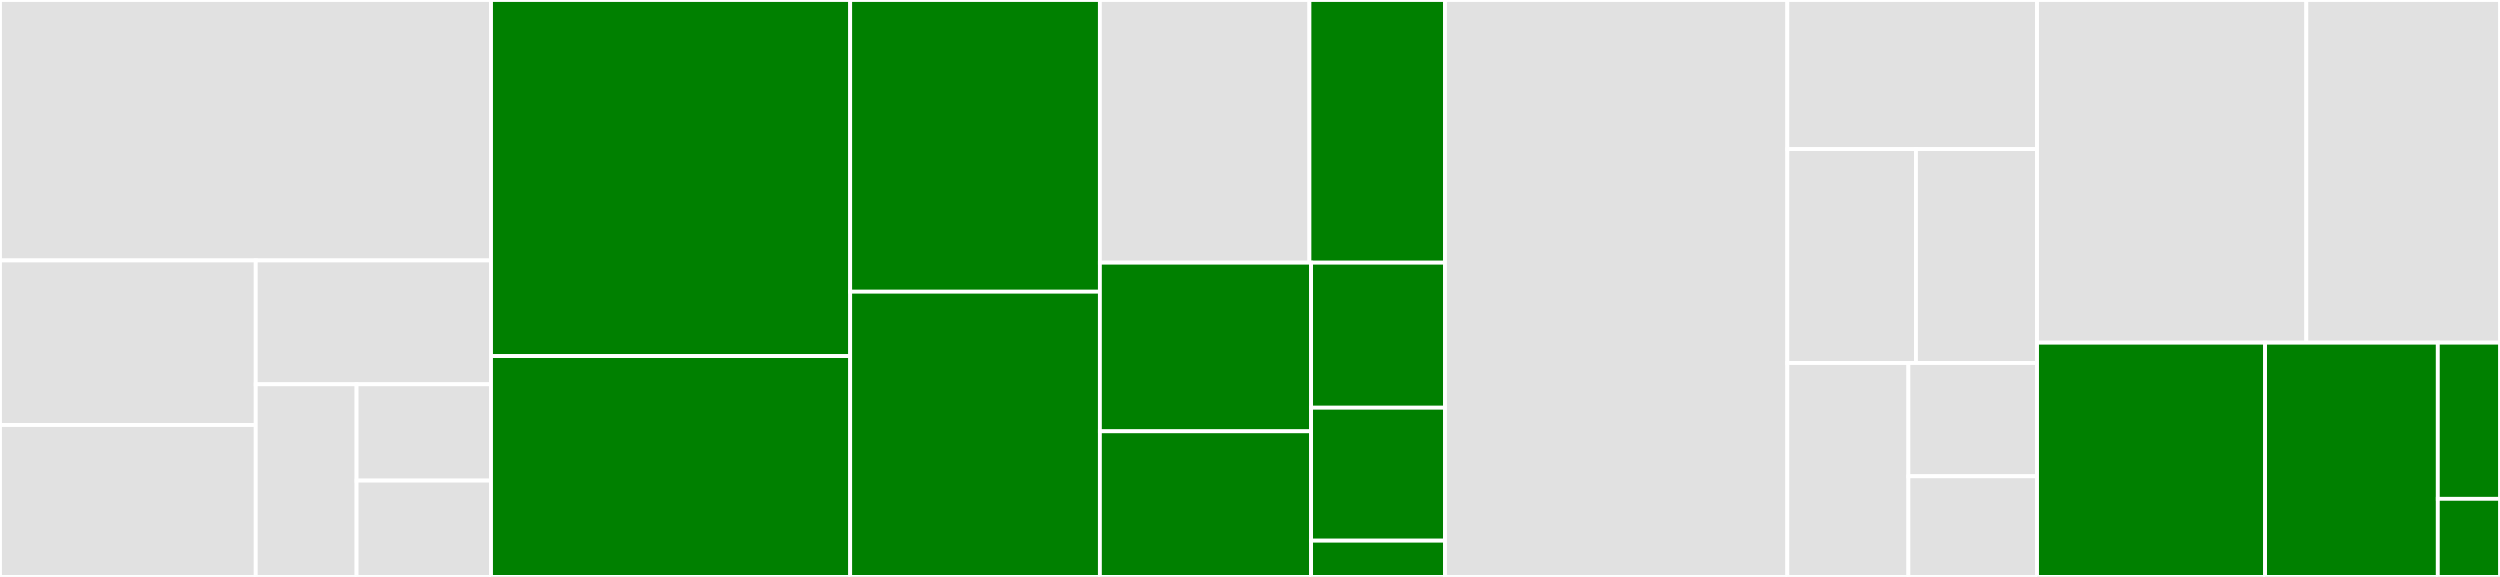 <svg baseProfile="full" width="650" height="150" viewBox="0 0 650 150" version="1.1"
xmlns="http://www.w3.org/2000/svg" xmlns:ev="http://www.w3.org/2001/xml-events"
xmlns:xlink="http://www.w3.org/1999/xlink">

<rect x="0" y="0" width="650" height="150" fill="#333333" stroke="none"/>

<style>rect.s{mask:url(#mask);}</style>
<defs>
  <pattern id="white" width="4" height="4" patternUnits="userSpaceOnUse" patternTransform="rotate(45)">
    <rect width="2" height="2" transform="translate(0,0)" fill="white"></rect>
  </pattern>
  <mask id="mask">
    <rect x="0" y="0" width="100%" height="100%" fill="url(#white)"></rect>
  </mask>
</defs>

<rect x="0" y="0" width="127.666" height="67.714" fill="#e1e1e1" stroke="white" stroke-width="1" class=" tooltipped" data-content="pytorch_ner/nn_modules/embedding.py"><title>pytorch_ner/nn_modules/embedding.py</title></rect>
<rect x="0" y="67.714" width="66.492" height="42.789" fill="#e1e1e1" stroke="white" stroke-width="1" class=" tooltipped" data-content="pytorch_ner/nn_modules/architecture.py"><title>pytorch_ner/nn_modules/architecture.py</title></rect>
<rect x="0" y="110.503" width="66.492" height="39.497" fill="#e1e1e1" stroke="white" stroke-width="1" class=" tooltipped" data-content="pytorch_ner/nn_modules/attention.py"><title>pytorch_ner/nn_modules/attention.py</title></rect>
<rect x="66.492" y="67.714" width="61.173" height="32.199" fill="#e1e1e1" stroke="white" stroke-width="1" class=" tooltipped" data-content="pytorch_ner/nn_modules/dropout.py"><title>pytorch_ner/nn_modules/dropout.py</title></rect>
<rect x="66.492" y="99.913" width="26.217" height="50.087" fill="#e1e1e1" stroke="white" stroke-width="1" class=" tooltipped" data-content="pytorch_ner/nn_modules/rnn.py"><title>pytorch_ner/nn_modules/rnn.py</title></rect>
<rect x="92.71" y="99.913" width="34.956" height="25.043" fill="#e1e1e1" stroke="white" stroke-width="1" class=" tooltipped" data-content="pytorch_ner/nn_modules/linear.py"><title>pytorch_ner/nn_modules/linear.py</title></rect>
<rect x="92.71" y="124.957" width="34.956" height="25.043" fill="#e1e1e1" stroke="white" stroke-width="1" class=" tooltipped" data-content="pytorch_ner/nn_modules/normalization.py"><title>pytorch_ner/nn_modules/normalization.py</title></rect>
<rect x="127.666" y="0" width="93.378" height="92.578" fill="green" stroke="white" stroke-width="1" class=" tooltipped" data-content="pytorch_ner/train.py"><title>pytorch_ner/train.py</title></rect>
<rect x="127.666" y="92.578" width="93.378" height="57.422" fill="green" stroke="white" stroke-width="1" class=" tooltipped" data-content="pytorch_ner/main.py"><title>pytorch_ner/main.py</title></rect>
<rect x="221.044" y="0" width="64.927" height="75.843" fill="green" stroke="white" stroke-width="1" class=" tooltipped" data-content="pytorch_ner/dataset.py"><title>pytorch_ner/dataset.py</title></rect>
<rect x="221.044" y="75.843" width="64.927" height="74.157" fill="green" stroke="white" stroke-width="1" class=" tooltipped" data-content="pytorch_ner/prepare_data.py"><title>pytorch_ner/prepare_data.py</title></rect>
<rect x="285.971" y="0" width="54.479" height="68.293" fill="#e1e1e1" stroke="white" stroke-width="1" class=" tooltipped" data-content="pytorch_ner/onnx.py"><title>pytorch_ner/onnx.py</title></rect>
<rect x="340.45" y="0" width="35.251" height="68.293" fill="green" stroke="white" stroke-width="1" class=" tooltipped" data-content="pytorch_ner/utils.py"><title>pytorch_ner/utils.py</title></rect>
<rect x="285.971" y="68.293" width="54.91" height="43.843" fill="green" stroke="white" stroke-width="1" class=" tooltipped" data-content="pytorch_ner/logger.py"><title>pytorch_ner/logger.py</title></rect>
<rect x="285.971" y="112.136" width="54.91" height="37.864" fill="green" stroke="white" stroke-width="1" class=" tooltipped" data-content="pytorch_ner/save.py"><title>pytorch_ner/save.py</title></rect>
<rect x="340.881" y="68.293" width="34.821" height="37.711" fill="green" stroke="white" stroke-width="1" class=" tooltipped" data-content="pytorch_ner/config.py"><title>pytorch_ner/config.py</title></rect>
<rect x="340.881" y="106.004" width="34.821" height="34.568" fill="green" stroke="white" stroke-width="1" class=" tooltipped" data-content="pytorch_ner/metrics.py"><title>pytorch_ner/metrics.py</title></rect>
<rect x="340.881" y="140.572" width="34.821" height="9.428" fill="green" stroke="white" stroke-width="1" class=" tooltipped" data-content="pytorch_ner/__init__.py"><title>pytorch_ner/__init__.py</title></rect>
<rect x="375.701" y="0" width="89.001" height="150" fill="#e1e1e1" stroke="white" stroke-width="1" class=" tooltipped" data-content="tests/test_nn_modules/test_embedding.py"><title>tests/test_nn_modules/test_embedding.py</title></rect>
<rect x="464.703" y="0" width="64.927" height="38.764" fill="#e1e1e1" stroke="white" stroke-width="1" class=" tooltipped" data-content="tests/test_nn_modules/test_architecture.py"><title>tests/test_nn_modules/test_architecture.py</title></rect>
<rect x="464.703" y="38.764" width="33.447" height="55.618" fill="#e1e1e1" stroke="white" stroke-width="1" class=" tooltipped" data-content="tests/test_nn_modules/test_dropout.py"><title>tests/test_nn_modules/test_dropout.py</title></rect>
<rect x="498.15" y="38.764" width="31.48" height="55.618" fill="#e1e1e1" stroke="white" stroke-width="1" class=" tooltipped" data-content="tests/test_nn_modules/test_rnn.py"><title>tests/test_nn_modules/test_rnn.py</title></rect>
<rect x="464.703" y="94.382" width="31.48" height="55.618" fill="#e1e1e1" stroke="white" stroke-width="1" class=" tooltipped" data-content="tests/test_nn_modules/test_attention.py"><title>tests/test_nn_modules/test_attention.py</title></rect>
<rect x="496.182" y="94.382" width="33.447" height="29.445" fill="#e1e1e1" stroke="white" stroke-width="1" class=" tooltipped" data-content="tests/test_nn_modules/test_linear.py"><title>tests/test_nn_modules/test_linear.py</title></rect>
<rect x="496.182" y="123.827" width="33.447" height="26.173" fill="#e1e1e1" stroke="white" stroke-width="1" class=" tooltipped" data-content="tests/test_nn_modules/test_normalization.py"><title>tests/test_nn_modules/test_normalization.py</title></rect>
<rect x="529.63" y="0" width="70.011" height="89.091" fill="#e1e1e1" stroke="white" stroke-width="1" class=" tooltipped" data-content="tests/test_dataset.py"><title>tests/test_dataset.py</title></rect>
<rect x="599.641" y="0" width="50.359" height="89.091" fill="#e1e1e1" stroke="white" stroke-width="1" class=" tooltipped" data-content="tests/test_prepare_data.py"><title>tests/test_prepare_data.py</title></rect>
<rect x="529.63" y="89.091" width="59.287" height="60.909" fill="green" stroke="white" stroke-width="1" class=" tooltipped" data-content="tests/test_train.py"><title>tests/test_train.py</title></rect>
<rect x="588.917" y="89.091" width="44.914" height="60.909" fill="green" stroke="white" stroke-width="1" class=" tooltipped" data-content="tests/test_save.py"><title>tests/test_save.py</title></rect>
<rect x="633.831" y="89.091" width="16.169" height="40.606" fill="green" stroke="white" stroke-width="1" class=" tooltipped" data-content="tests/test_onnx.py"><title>tests/test_onnx.py</title></rect>
<rect x="633.831" y="129.697" width="16.169" height="20.303" fill="green" stroke="white" stroke-width="1" class=" tooltipped" data-content="tests/test_main.py"><title>tests/test_main.py</title></rect>
</svg>